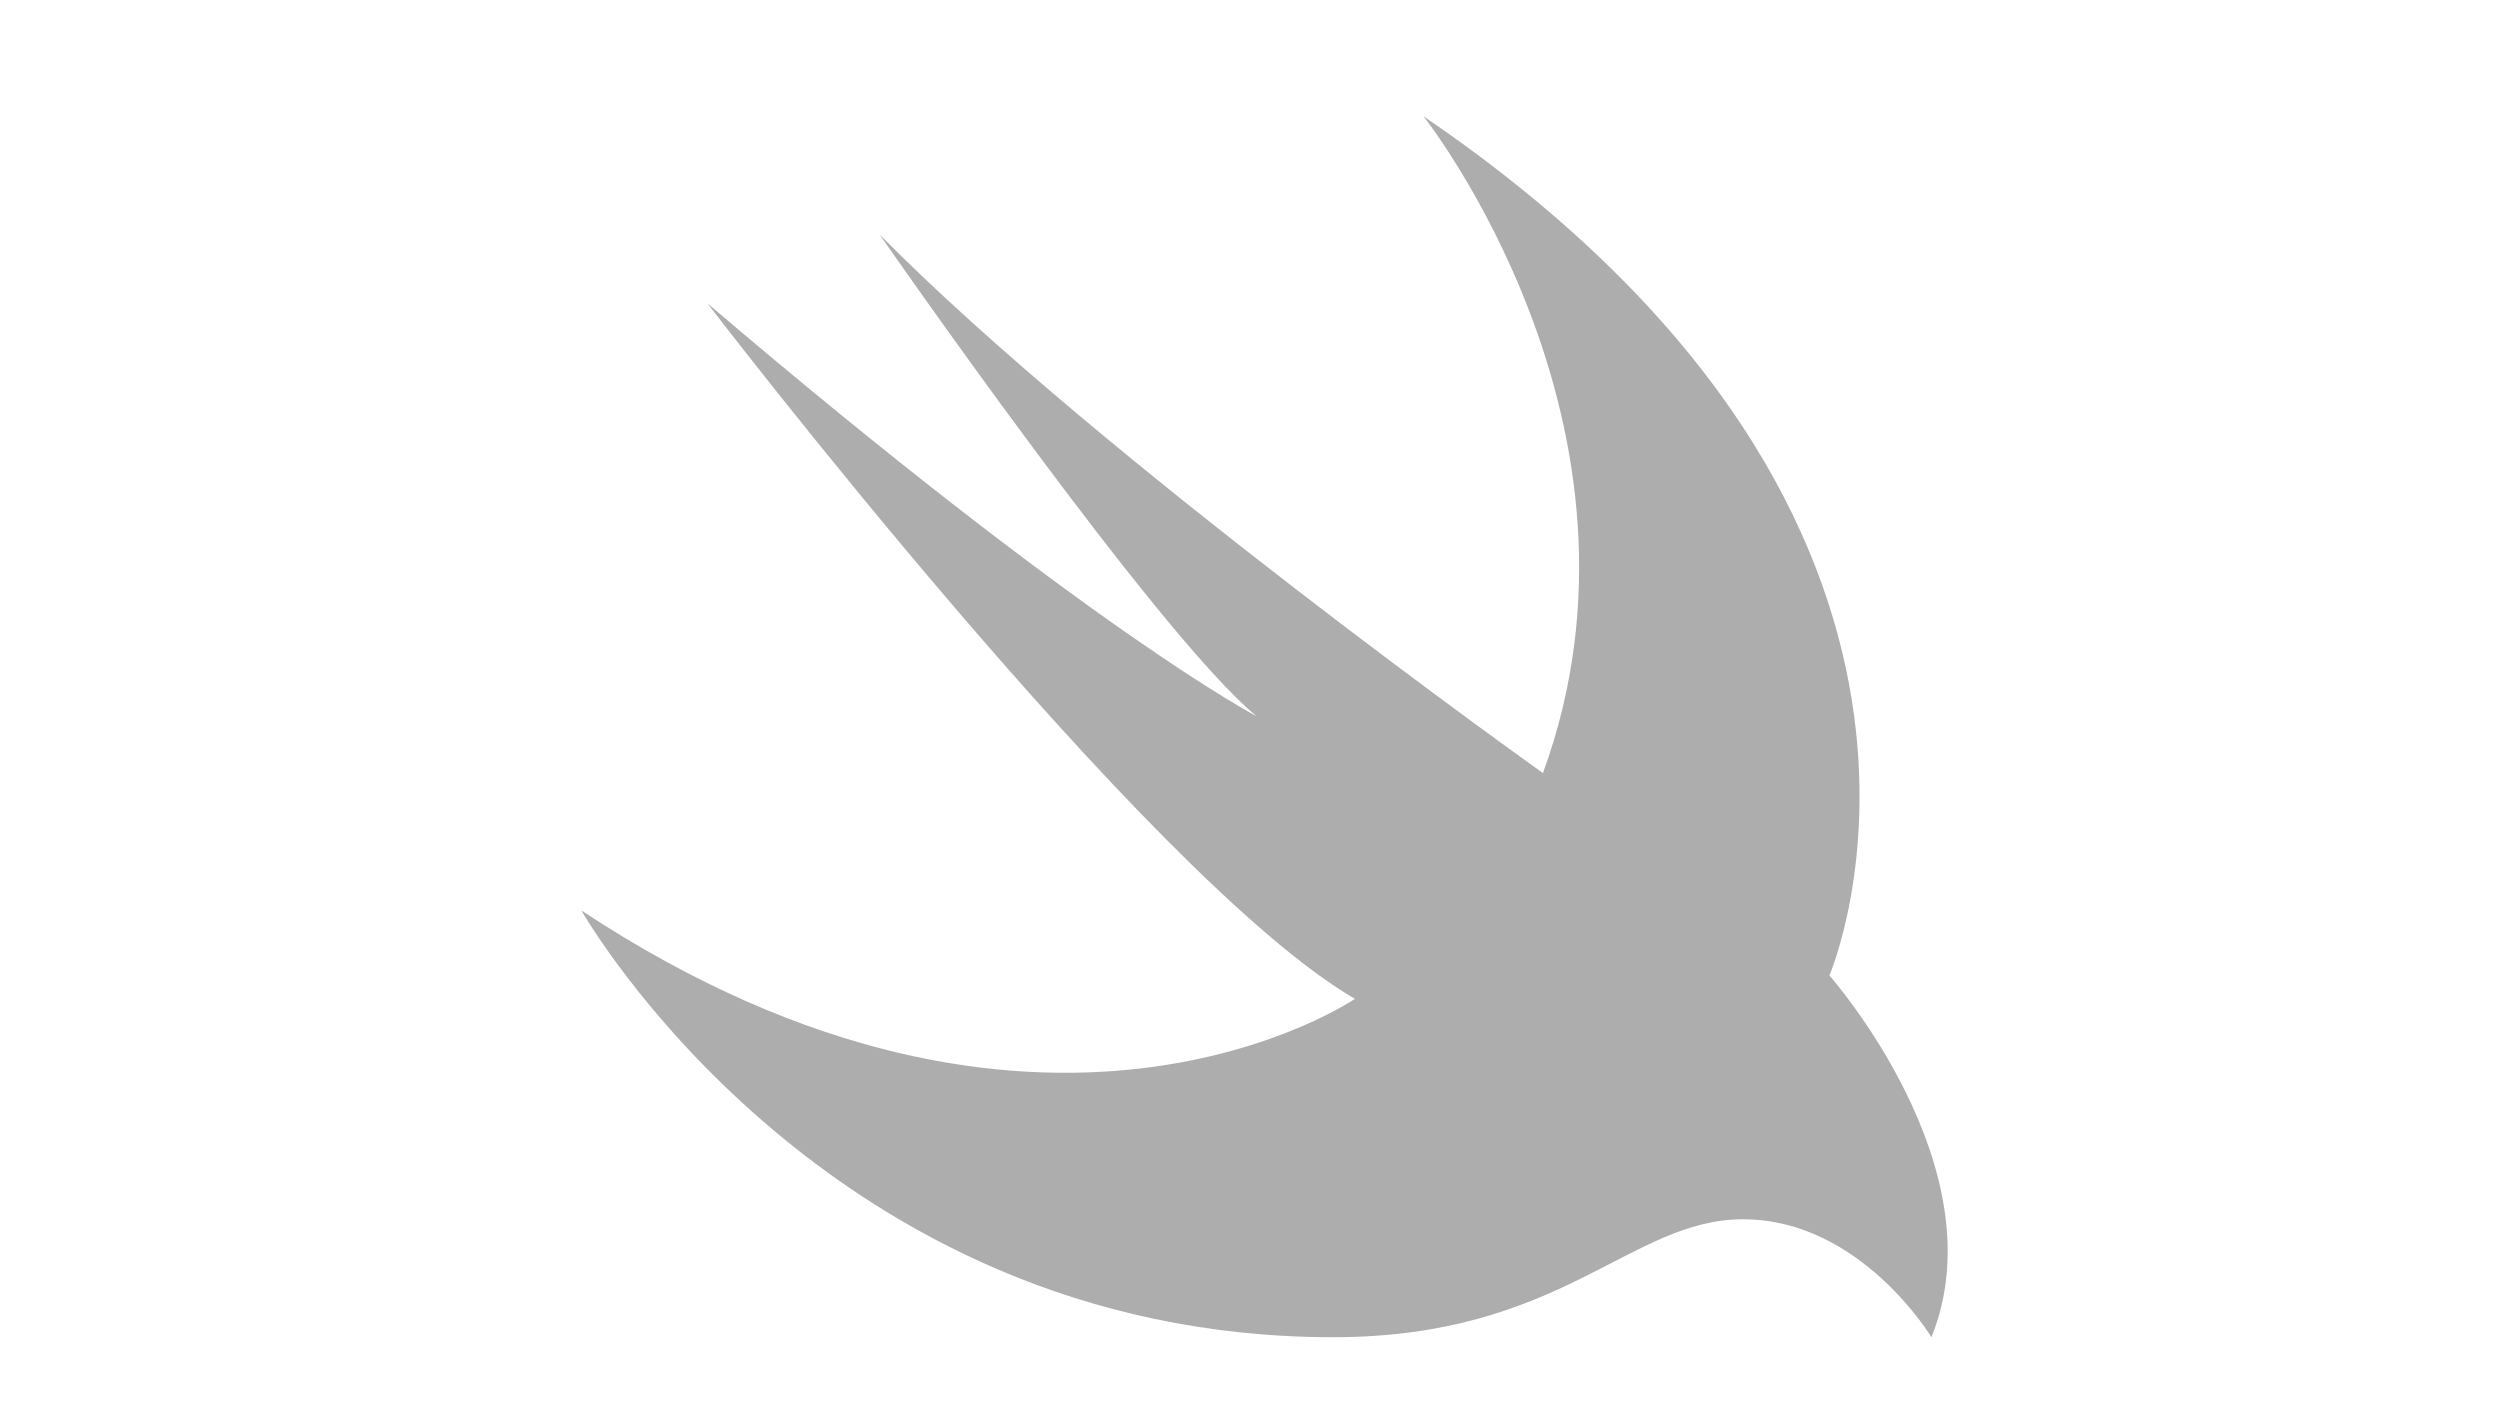 <svg xmlns="http://www.w3.org/2000/svg" width="86" height="49" viewBox="0 0 86 49" fill="none"><path d="M48.969 4C69.632 18.081 62.931 33.556 62.931 33.556C62.931 33.556 68.8 40.19 66.441 46C66.441 46 64.004 41.943 59.962 41.943C56.056 41.943 53.745 46 45.855 46C28.316 46 20 31.32 20 31.32C35.809 41.759 46.609 34.36 46.609 34.36C39.474 30.225 24.332 10.431 24.332 10.431C37.531 21.683 43.225 24.637 43.225 24.637C39.803 21.828 30.259 8.068 30.259 8.068C37.898 15.805 53.078 26.594 53.078 26.594C57.429 14.673 48.969 4.001 48.969 4.001L48.969 4Z" fill="#ADADAD"></path></svg>
